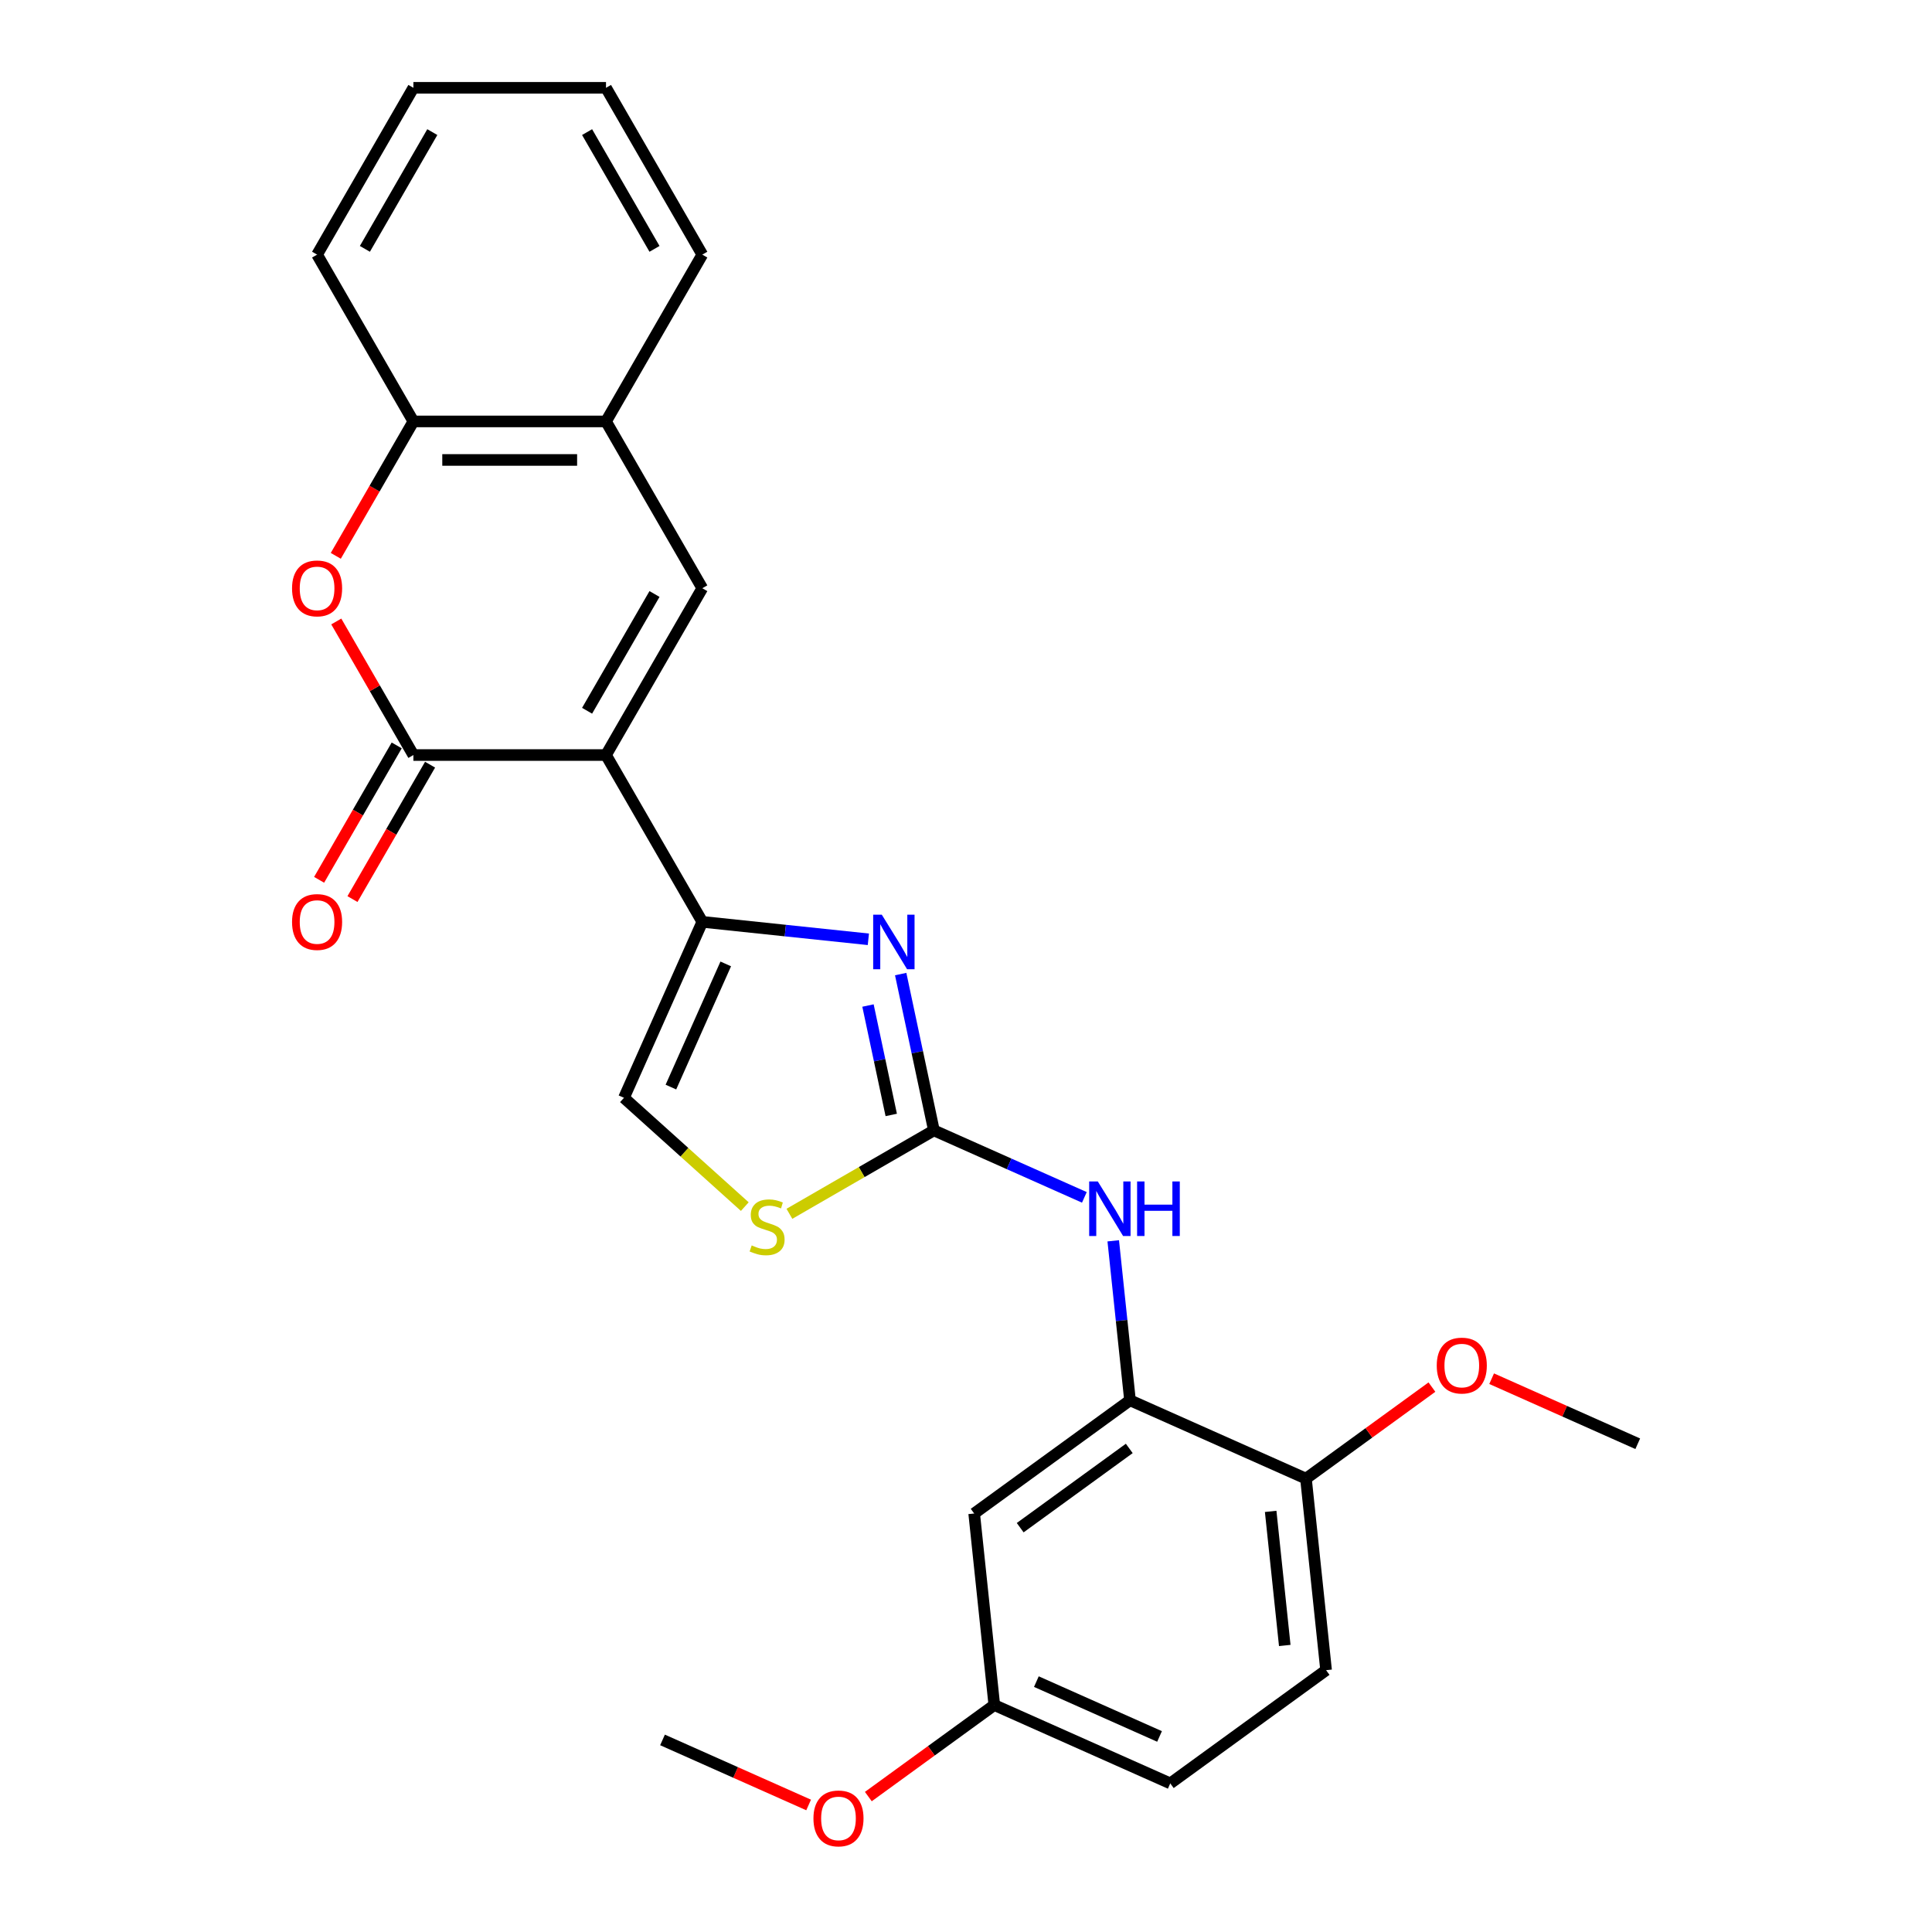 <?xml version='1.0' encoding='iso-8859-1'?>
<svg version='1.1' baseProfile='full'
              xmlns='http://www.w3.org/2000/svg'
                      xmlns:rdkit='http://www.rdkit.org/xml'
                      xmlns:xlink='http://www.w3.org/1999/xlink'
                  xml:space='preserve'
width='1000px' height='1000px' viewBox='0 0 1000 1000'>
<!-- END OF HEADER -->
<rect style='opacity:1.0;fill:#FFFFFF;stroke:none' width='1000' height='1000' x='0' y='0'> </rect>
<path class='bond-0' d='M 313.665,390.808 L 363.513,477.147' style='fill:none;fill-rule:evenodd;stroke:#000000;stroke-width:6px;stroke-linecap:butt;stroke-linejoin:miter;stroke-opacity:1' />
<path class='bond-1' d='M 313.665,390.808 L 213.97,390.808' style='fill:none;fill-rule:evenodd;stroke:#000000;stroke-width:6px;stroke-linecap:butt;stroke-linejoin:miter;stroke-opacity:1' />
<path class='bond-4' d='M 313.665,390.808 L 363.513,304.47' style='fill:none;fill-rule:evenodd;stroke:#000000;stroke-width:6px;stroke-linecap:butt;stroke-linejoin:miter;stroke-opacity:1' />
<path class='bond-4' d='M 303.875,367.888 L 338.768,307.451' style='fill:none;fill-rule:evenodd;stroke:#000000;stroke-width:6px;stroke-linecap:butt;stroke-linejoin:miter;stroke-opacity:1' />
<path class='bond-2' d='M 363.513,477.147 L 406.487,481.664' style='fill:none;fill-rule:evenodd;stroke:#000000;stroke-width:6px;stroke-linecap:butt;stroke-linejoin:miter;stroke-opacity:1' />
<path class='bond-2' d='M 406.487,481.664 L 449.462,486.18' style='fill:none;fill-rule:evenodd;stroke:#0000FF;stroke-width:6px;stroke-linecap:butt;stroke-linejoin:miter;stroke-opacity:1' />
<path class='bond-7' d='M 363.513,477.147 L 322.963,568.223' style='fill:none;fill-rule:evenodd;stroke:#000000;stroke-width:6px;stroke-linecap:butt;stroke-linejoin:miter;stroke-opacity:1' />
<path class='bond-7' d='M 375.645,498.918 L 347.261,562.671' style='fill:none;fill-rule:evenodd;stroke:#000000;stroke-width:6px;stroke-linecap:butt;stroke-linejoin:miter;stroke-opacity:1' />
<path class='bond-5' d='M 213.97,390.808 L 194.014,356.243' style='fill:none;fill-rule:evenodd;stroke:#000000;stroke-width:6px;stroke-linecap:butt;stroke-linejoin:miter;stroke-opacity:1' />
<path class='bond-5' d='M 194.014,356.243 L 174.057,321.677' style='fill:none;fill-rule:evenodd;stroke:#FF0000;stroke-width:6px;stroke-linecap:butt;stroke-linejoin:miter;stroke-opacity:1' />
<path class='bond-13' d='M 205.336,385.824 L 185.253,420.608' style='fill:none;fill-rule:evenodd;stroke:#000000;stroke-width:6px;stroke-linecap:butt;stroke-linejoin:miter;stroke-opacity:1' />
<path class='bond-13' d='M 185.253,420.608 L 165.17,455.393' style='fill:none;fill-rule:evenodd;stroke:#FF0000;stroke-width:6px;stroke-linecap:butt;stroke-linejoin:miter;stroke-opacity:1' />
<path class='bond-13' d='M 222.604,395.793 L 202.521,430.578' style='fill:none;fill-rule:evenodd;stroke:#000000;stroke-width:6px;stroke-linecap:butt;stroke-linejoin:miter;stroke-opacity:1' />
<path class='bond-13' d='M 202.521,430.578 L 182.438,465.363' style='fill:none;fill-rule:evenodd;stroke:#FF0000;stroke-width:6px;stroke-linecap:butt;stroke-linejoin:miter;stroke-opacity:1' />
<path class='bond-3' d='M 466.192,504.177 L 474.791,544.631' style='fill:none;fill-rule:evenodd;stroke:#0000FF;stroke-width:6px;stroke-linecap:butt;stroke-linejoin:miter;stroke-opacity:1' />
<path class='bond-3' d='M 474.791,544.631 L 483.389,585.084' style='fill:none;fill-rule:evenodd;stroke:#000000;stroke-width:6px;stroke-linecap:butt;stroke-linejoin:miter;stroke-opacity:1' />
<path class='bond-3' d='M 449.268,520.459 L 455.287,548.776' style='fill:none;fill-rule:evenodd;stroke:#0000FF;stroke-width:6px;stroke-linecap:butt;stroke-linejoin:miter;stroke-opacity:1' />
<path class='bond-3' d='M 455.287,548.776 L 461.306,577.094' style='fill:none;fill-rule:evenodd;stroke:#000000;stroke-width:6px;stroke-linecap:butt;stroke-linejoin:miter;stroke-opacity:1' />
<path class='bond-8' d='M 483.389,585.084 L 522.327,602.421' style='fill:none;fill-rule:evenodd;stroke:#000000;stroke-width:6px;stroke-linecap:butt;stroke-linejoin:miter;stroke-opacity:1' />
<path class='bond-8' d='M 522.327,602.421 L 561.266,619.757' style='fill:none;fill-rule:evenodd;stroke:#0000FF;stroke-width:6px;stroke-linecap:butt;stroke-linejoin:miter;stroke-opacity:1' />
<path class='bond-27' d='M 483.389,585.084 L 445.992,606.675' style='fill:none;fill-rule:evenodd;stroke:#000000;stroke-width:6px;stroke-linecap:butt;stroke-linejoin:miter;stroke-opacity:1' />
<path class='bond-27' d='M 445.992,606.675 L 408.596,628.266' style='fill:none;fill-rule:evenodd;stroke:#CCCC00;stroke-width:6px;stroke-linecap:butt;stroke-linejoin:miter;stroke-opacity:1' />
<path class='bond-10' d='M 363.513,304.47 L 313.665,218.131' style='fill:none;fill-rule:evenodd;stroke:#000000;stroke-width:6px;stroke-linecap:butt;stroke-linejoin:miter;stroke-opacity:1' />
<path class='bond-26' d='M 173.804,287.701 L 193.887,252.916' style='fill:none;fill-rule:evenodd;stroke:#FF0000;stroke-width:6px;stroke-linecap:butt;stroke-linejoin:miter;stroke-opacity:1' />
<path class='bond-26' d='M 193.887,252.916 L 213.97,218.131' style='fill:none;fill-rule:evenodd;stroke:#000000;stroke-width:6px;stroke-linecap:butt;stroke-linejoin:miter;stroke-opacity:1' />
<path class='bond-6' d='M 385.506,624.537 L 354.235,596.38' style='fill:none;fill-rule:evenodd;stroke:#CCCC00;stroke-width:6px;stroke-linecap:butt;stroke-linejoin:miter;stroke-opacity:1' />
<path class='bond-6' d='M 354.235,596.38 L 322.963,568.223' style='fill:none;fill-rule:evenodd;stroke:#000000;stroke-width:6px;stroke-linecap:butt;stroke-linejoin:miter;stroke-opacity:1' />
<path class='bond-9' d='M 576.211,642.243 L 580.549,683.513' style='fill:none;fill-rule:evenodd;stroke:#0000FF;stroke-width:6px;stroke-linecap:butt;stroke-linejoin:miter;stroke-opacity:1' />
<path class='bond-9' d='M 580.549,683.513 L 584.886,724.783' style='fill:none;fill-rule:evenodd;stroke:#000000;stroke-width:6px;stroke-linecap:butt;stroke-linejoin:miter;stroke-opacity:1' />
<path class='bond-12' d='M 584.886,724.783 L 504.231,783.382' style='fill:none;fill-rule:evenodd;stroke:#000000;stroke-width:6px;stroke-linecap:butt;stroke-linejoin:miter;stroke-opacity:1' />
<path class='bond-12' d='M 584.508,749.704 L 528.049,790.723' style='fill:none;fill-rule:evenodd;stroke:#000000;stroke-width:6px;stroke-linecap:butt;stroke-linejoin:miter;stroke-opacity:1' />
<path class='bond-14' d='M 584.886,724.783 L 675.962,765.332' style='fill:none;fill-rule:evenodd;stroke:#000000;stroke-width:6px;stroke-linecap:butt;stroke-linejoin:miter;stroke-opacity:1' />
<path class='bond-11' d='M 313.665,218.131 L 213.97,218.131' style='fill:none;fill-rule:evenodd;stroke:#000000;stroke-width:6px;stroke-linecap:butt;stroke-linejoin:miter;stroke-opacity:1' />
<path class='bond-11' d='M 298.711,238.07 L 228.924,238.07' style='fill:none;fill-rule:evenodd;stroke:#000000;stroke-width:6px;stroke-linecap:butt;stroke-linejoin:miter;stroke-opacity:1' />
<path class='bond-20' d='M 313.665,218.131 L 363.513,131.793' style='fill:none;fill-rule:evenodd;stroke:#000000;stroke-width:6px;stroke-linecap:butt;stroke-linejoin:miter;stroke-opacity:1' />
<path class='bond-21' d='M 213.97,218.131 L 164.123,131.793' style='fill:none;fill-rule:evenodd;stroke:#000000;stroke-width:6px;stroke-linecap:butt;stroke-linejoin:miter;stroke-opacity:1' />
<path class='bond-16' d='M 504.231,783.382 L 514.652,882.531' style='fill:none;fill-rule:evenodd;stroke:#000000;stroke-width:6px;stroke-linecap:butt;stroke-linejoin:miter;stroke-opacity:1' />
<path class='bond-15' d='M 675.962,765.332 L 686.383,864.481' style='fill:none;fill-rule:evenodd;stroke:#000000;stroke-width:6px;stroke-linecap:butt;stroke-linejoin:miter;stroke-opacity:1' />
<path class='bond-15' d='M 657.696,782.289 L 664.99,851.693' style='fill:none;fill-rule:evenodd;stroke:#000000;stroke-width:6px;stroke-linecap:butt;stroke-linejoin:miter;stroke-opacity:1' />
<path class='bond-18' d='M 675.962,765.332 L 708.563,741.646' style='fill:none;fill-rule:evenodd;stroke:#000000;stroke-width:6px;stroke-linecap:butt;stroke-linejoin:miter;stroke-opacity:1' />
<path class='bond-18' d='M 708.563,741.646 L 741.164,717.96' style='fill:none;fill-rule:evenodd;stroke:#FF0000;stroke-width:6px;stroke-linecap:butt;stroke-linejoin:miter;stroke-opacity:1' />
<path class='bond-17' d='M 686.383,864.481 L 605.728,923.081' style='fill:none;fill-rule:evenodd;stroke:#000000;stroke-width:6px;stroke-linecap:butt;stroke-linejoin:miter;stroke-opacity:1' />
<path class='bond-19' d='M 514.652,882.531 L 482.051,906.217' style='fill:none;fill-rule:evenodd;stroke:#000000;stroke-width:6px;stroke-linecap:butt;stroke-linejoin:miter;stroke-opacity:1' />
<path class='bond-19' d='M 482.051,906.217 L 449.45,929.903' style='fill:none;fill-rule:evenodd;stroke:#FF0000;stroke-width:6px;stroke-linecap:butt;stroke-linejoin:miter;stroke-opacity:1' />
<path class='bond-29' d='M 514.652,882.531 L 605.728,923.081' style='fill:none;fill-rule:evenodd;stroke:#000000;stroke-width:6px;stroke-linecap:butt;stroke-linejoin:miter;stroke-opacity:1' />
<path class='bond-29' d='M 536.424,870.398 L 600.177,898.783' style='fill:none;fill-rule:evenodd;stroke:#000000;stroke-width:6px;stroke-linecap:butt;stroke-linejoin:miter;stroke-opacity:1' />
<path class='bond-22' d='M 772.07,713.613 L 809.881,730.448' style='fill:none;fill-rule:evenodd;stroke:#FF0000;stroke-width:6px;stroke-linecap:butt;stroke-linejoin:miter;stroke-opacity:1' />
<path class='bond-22' d='M 809.881,730.448 L 847.693,747.283' style='fill:none;fill-rule:evenodd;stroke:#000000;stroke-width:6px;stroke-linecap:butt;stroke-linejoin:miter;stroke-opacity:1' />
<path class='bond-23' d='M 418.544,934.25 L 380.733,917.415' style='fill:none;fill-rule:evenodd;stroke:#FF0000;stroke-width:6px;stroke-linecap:butt;stroke-linejoin:miter;stroke-opacity:1' />
<path class='bond-23' d='M 380.733,917.415 L 342.921,900.581' style='fill:none;fill-rule:evenodd;stroke:#000000;stroke-width:6px;stroke-linecap:butt;stroke-linejoin:miter;stroke-opacity:1' />
<path class='bond-25' d='M 363.513,131.793 L 313.665,45.455' style='fill:none;fill-rule:evenodd;stroke:#000000;stroke-width:6px;stroke-linecap:butt;stroke-linejoin:miter;stroke-opacity:1' />
<path class='bond-25' d='M 338.768,128.812 L 303.875,68.375' style='fill:none;fill-rule:evenodd;stroke:#000000;stroke-width:6px;stroke-linecap:butt;stroke-linejoin:miter;stroke-opacity:1' />
<path class='bond-28' d='M 164.123,131.793 L 213.97,45.455' style='fill:none;fill-rule:evenodd;stroke:#000000;stroke-width:6px;stroke-linecap:butt;stroke-linejoin:miter;stroke-opacity:1' />
<path class='bond-28' d='M 188.867,128.812 L 223.761,68.375' style='fill:none;fill-rule:evenodd;stroke:#000000;stroke-width:6px;stroke-linecap:butt;stroke-linejoin:miter;stroke-opacity:1' />
<path class='bond-24' d='M 213.97,45.455 L 313.665,45.455' style='fill:none;fill-rule:evenodd;stroke:#000000;stroke-width:6px;stroke-linecap:butt;stroke-linejoin:miter;stroke-opacity:1' />
<path  class='atom-3' d='M 456.421 473.451
L 465.672 488.405
Q 466.59 489.881, 468.065 492.552
Q 469.54 495.224, 469.62 495.384
L 469.62 473.451
L 473.369 473.451
L 473.369 501.685
L 469.501 501.685
L 459.571 485.335
Q 458.415 483.42, 457.178 481.227
Q 455.982 479.034, 455.623 478.356
L 455.623 501.685
L 451.954 501.685
L 451.954 473.451
L 456.421 473.451
' fill='#0000FF'/>
<path  class='atom-6' d='M 151.162 304.55
Q 151.162 297.77, 154.512 293.982
Q 157.862 290.194, 164.123 290.194
Q 170.383 290.194, 173.733 293.982
Q 177.083 297.77, 177.083 304.55
Q 177.083 311.409, 173.693 315.317
Q 170.304 319.185, 164.123 319.185
Q 157.902 319.185, 154.512 315.317
Q 151.162 311.449, 151.162 304.55
M 164.123 315.995
Q 168.429 315.995, 170.742 313.123
Q 173.095 310.212, 173.095 304.55
Q 173.095 299.007, 170.742 296.215
Q 168.429 293.384, 164.123 293.384
Q 159.816 293.384, 157.463 296.175
Q 155.15 298.967, 155.15 304.55
Q 155.15 310.252, 157.463 313.123
Q 159.816 315.995, 164.123 315.995
' fill='#FF0000'/>
<path  class='atom-7' d='M 389.075 644.622
Q 389.394 644.742, 390.71 645.3
Q 392.026 645.858, 393.462 646.217
Q 394.937 646.536, 396.373 646.536
Q 399.045 646.536, 400.6 645.26
Q 402.155 643.944, 402.155 641.671
Q 402.155 640.116, 401.358 639.159
Q 400.6 638.202, 399.404 637.683
Q 398.207 637.165, 396.213 636.567
Q 393.701 635.809, 392.186 635.091
Q 390.71 634.373, 389.634 632.858
Q 388.597 631.343, 388.597 628.79
Q 388.597 625.241, 390.989 623.048
Q 393.422 620.855, 398.207 620.855
Q 401.477 620.855, 405.186 622.41
L 404.269 625.481
Q 400.879 624.085, 398.327 624.085
Q 395.575 624.085, 394.06 625.241
Q 392.545 626.358, 392.585 628.312
Q 392.585 629.827, 393.342 630.745
Q 394.14 631.662, 395.256 632.18
Q 396.413 632.699, 398.327 633.297
Q 400.879 634.094, 402.395 634.892
Q 403.91 635.689, 404.987 637.324
Q 406.103 638.919, 406.103 641.671
Q 406.103 645.579, 403.471 647.693
Q 400.879 649.766, 396.532 649.766
Q 394.02 649.766, 392.106 649.208
Q 390.232 648.69, 387.999 647.772
L 389.075 644.622
' fill='#CCCC00'/>
<path  class='atom-9' d='M 568.224 611.517
L 577.476 626.471
Q 578.393 627.947, 579.869 630.619
Q 581.344 633.29, 581.424 633.45
L 581.424 611.517
L 585.172 611.517
L 585.172 639.751
L 581.304 639.751
L 571.375 623.401
Q 570.218 621.486, 568.982 619.293
Q 567.786 617.1, 567.427 616.422
L 567.427 639.751
L 563.758 639.751
L 563.758 611.517
L 568.224 611.517
' fill='#0000FF'/>
<path  class='atom-9' d='M 588.562 611.517
L 592.39 611.517
L 592.39 623.52
L 606.826 623.52
L 606.826 611.517
L 610.655 611.517
L 610.655 639.751
L 606.826 639.751
L 606.826 626.711
L 592.39 626.711
L 592.39 639.751
L 588.562 639.751
L 588.562 611.517
' fill='#0000FF'/>
<path  class='atom-14' d='M 151.162 477.226
Q 151.162 470.447, 154.512 466.659
Q 157.862 462.87, 164.123 462.87
Q 170.383 462.87, 173.733 466.659
Q 177.083 470.447, 177.083 477.226
Q 177.083 484.086, 173.693 487.994
Q 170.304 491.862, 164.123 491.862
Q 157.902 491.862, 154.512 487.994
Q 151.162 484.125, 151.162 477.226
M 164.123 488.671
Q 168.429 488.671, 170.742 485.8
Q 173.095 482.889, 173.095 477.226
Q 173.095 471.683, 170.742 468.892
Q 168.429 466.061, 164.123 466.061
Q 159.816 466.061, 157.463 468.852
Q 155.15 471.644, 155.15 477.226
Q 155.15 482.929, 157.463 485.8
Q 159.816 488.671, 164.123 488.671
' fill='#FF0000'/>
<path  class='atom-19' d='M 743.657 706.813
Q 743.657 700.034, 747.007 696.245
Q 750.356 692.457, 756.617 692.457
Q 762.878 692.457, 766.228 696.245
Q 769.578 700.034, 769.578 706.813
Q 769.578 713.672, 766.188 717.58
Q 762.798 721.448, 756.617 721.448
Q 750.396 721.448, 747.007 717.58
Q 743.657 713.712, 743.657 706.813
M 756.617 718.258
Q 760.924 718.258, 763.237 715.387
Q 765.59 712.475, 765.59 706.813
Q 765.59 701.27, 763.237 698.478
Q 760.924 695.647, 756.617 695.647
Q 752.31 695.647, 749.958 698.438
Q 747.645 701.23, 747.645 706.813
Q 747.645 712.515, 749.958 715.387
Q 752.31 718.258, 756.617 718.258
' fill='#FF0000'/>
<path  class='atom-20' d='M 421.037 941.21
Q 421.037 934.431, 424.387 930.642
Q 427.736 926.854, 433.997 926.854
Q 440.258 926.854, 443.608 930.642
Q 446.958 934.431, 446.958 941.21
Q 446.958 948.069, 443.568 951.977
Q 440.178 955.845, 433.997 955.845
Q 427.776 955.845, 424.387 951.977
Q 421.037 948.109, 421.037 941.21
M 433.997 952.655
Q 438.304 952.655, 440.617 949.784
Q 442.97 946.873, 442.97 941.21
Q 442.97 935.667, 440.617 932.875
Q 438.304 930.044, 433.997 930.044
Q 429.69 930.044, 427.338 932.836
Q 425.025 935.627, 425.025 941.21
Q 425.025 946.912, 427.338 949.784
Q 429.69 952.655, 433.997 952.655
' fill='#FF0000'/>
</svg>
